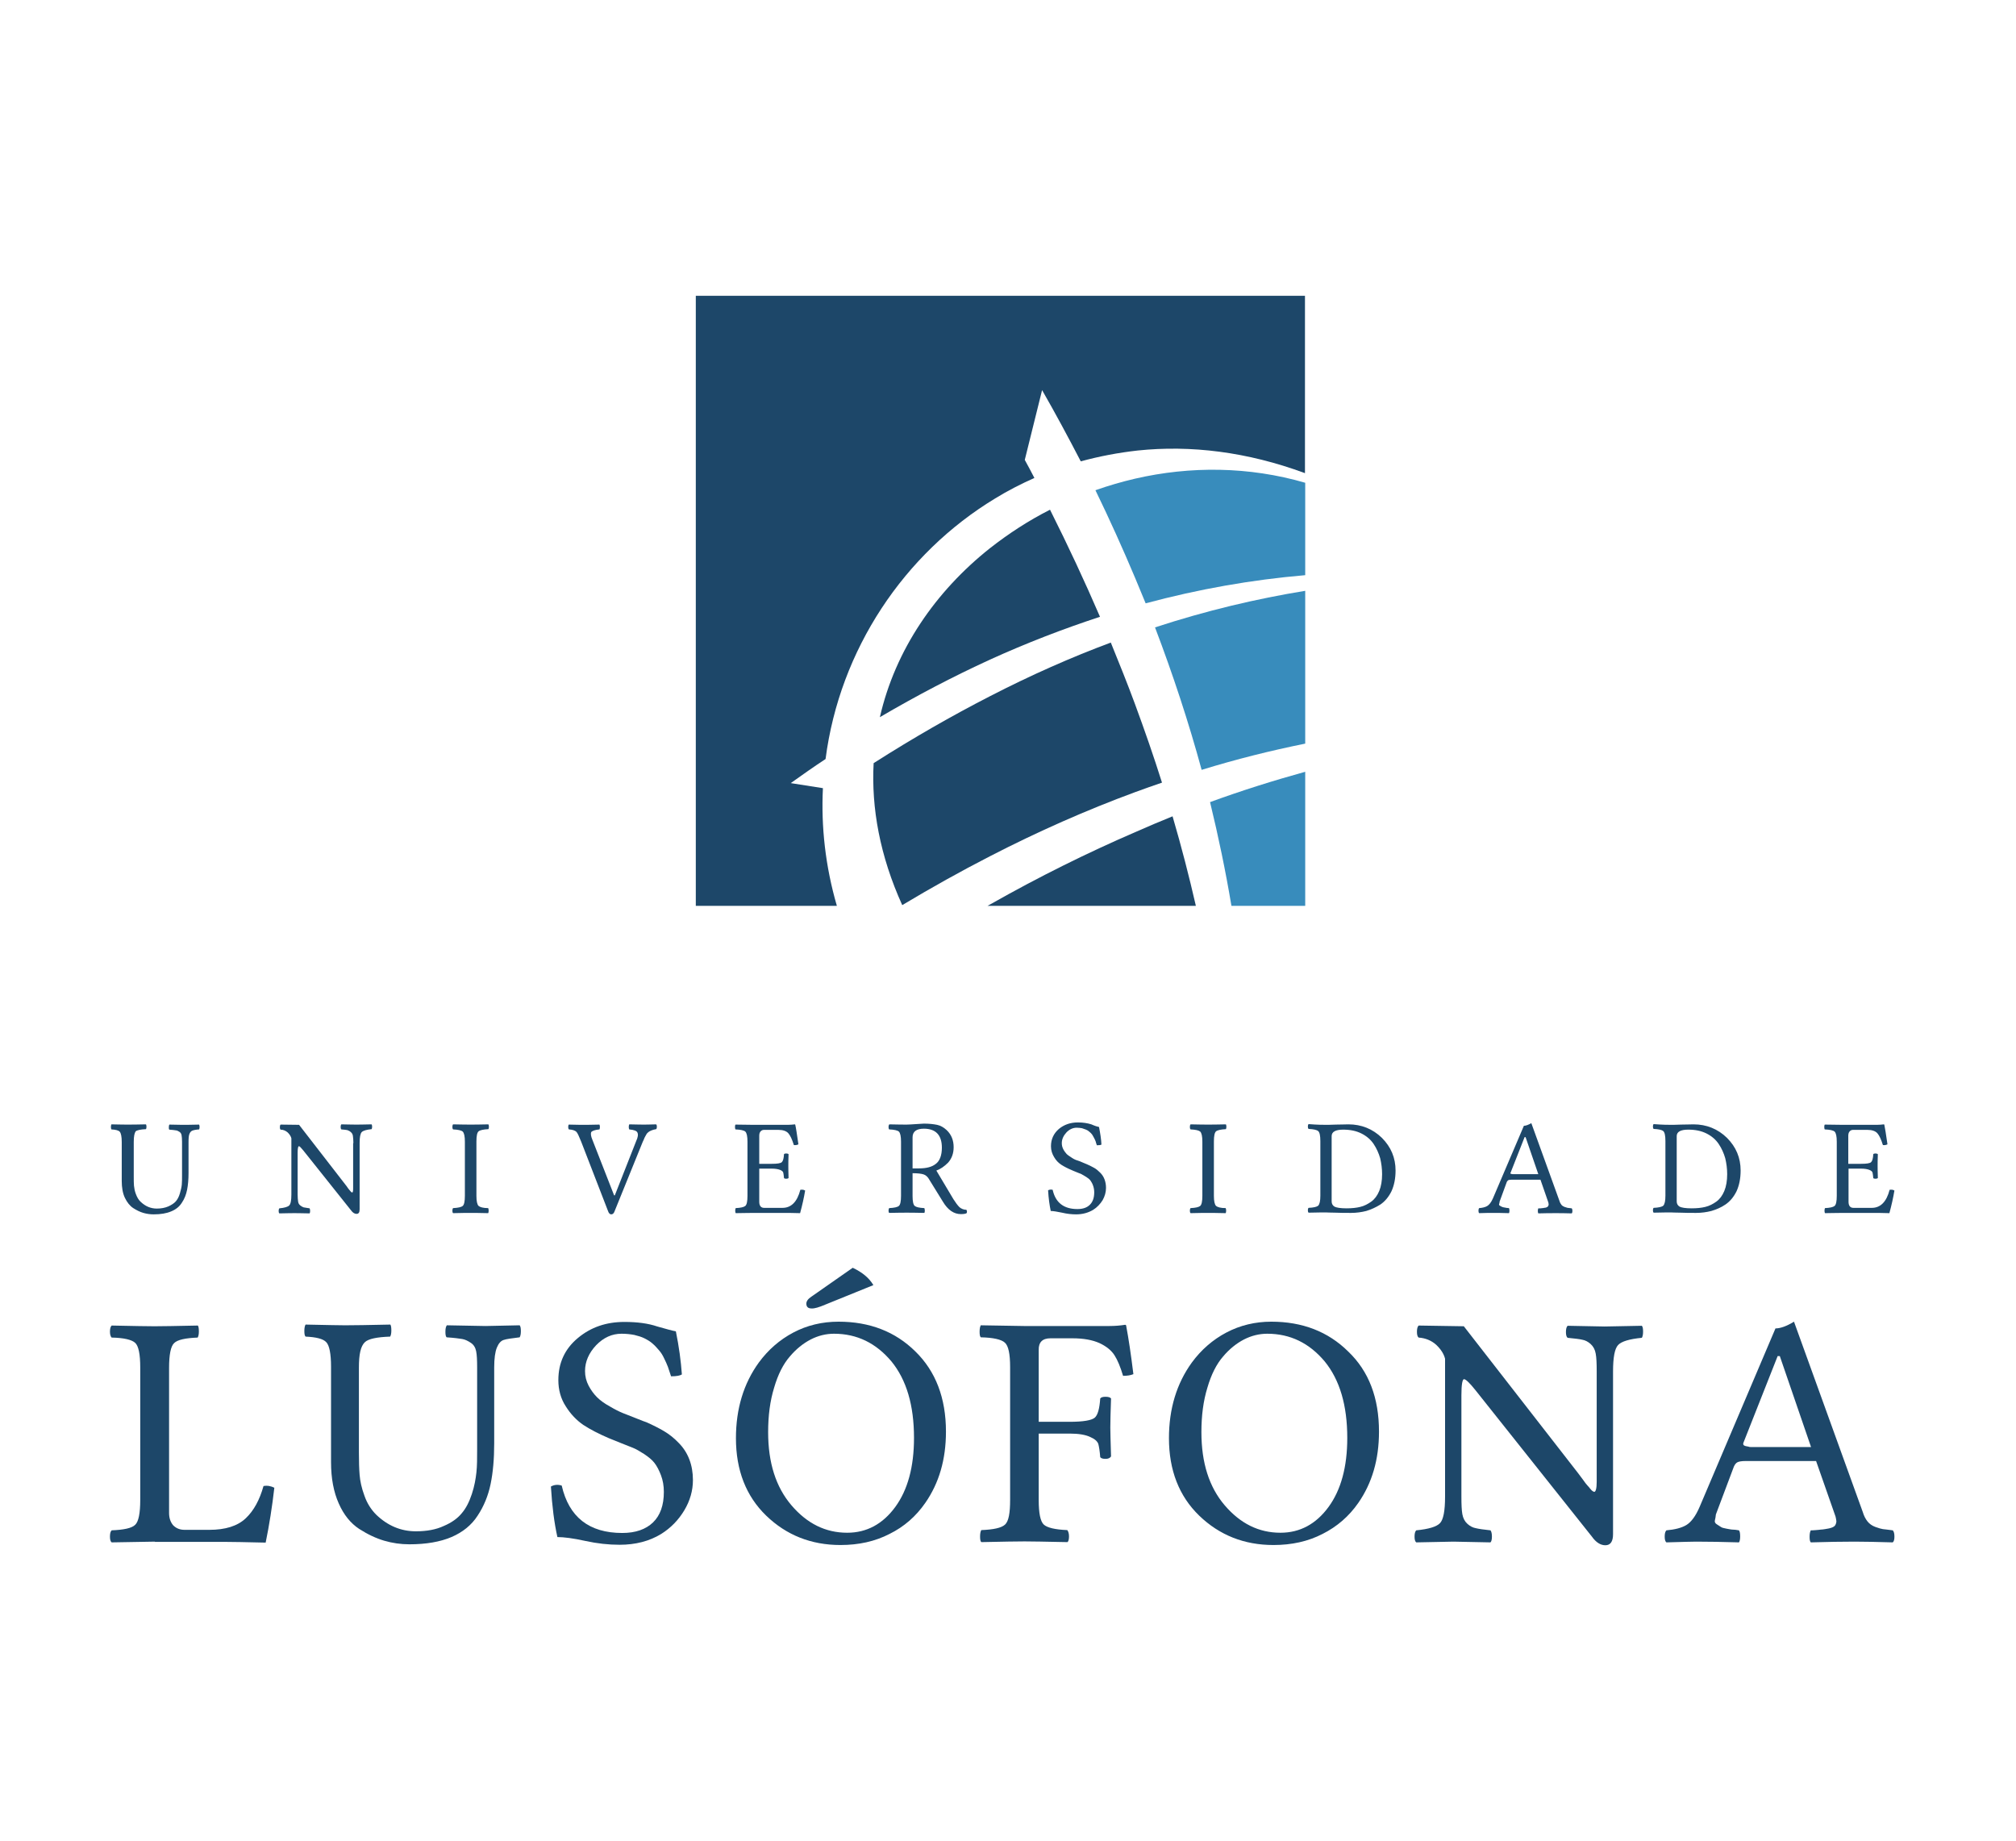 <?xml version="1.0" encoding="UTF-8"?>
<svg xmlns="http://www.w3.org/2000/svg" xmlns:xlink="http://www.w3.org/1999/xlink" width="438px" height="400px" viewBox="0 0 437 400" version="1.1">
<g id="surface1">
<path style=" stroke:none;fill-rule:nonzero;fill:rgb(11.373%,27.843%,41.176%);fill-opacity:1;" d="M 33.152 334.941 C 29.238 334.996 26.105 335.047 23.754 335.102 C 23.492 334.891 23.391 334.473 23.391 333.844 C 23.391 333.219 23.492 332.746 23.754 332.484 C 26.418 332.379 28.141 332.016 28.871 331.281 C 29.602 330.602 29.969 328.773 29.969 325.898 L 29.969 297.09 C 29.969 294.211 29.602 292.434 28.871 291.754 C 28.141 291.074 26.418 290.656 23.754 290.605 C 23.547 290.395 23.391 289.977 23.391 289.352 C 23.391 288.723 23.492 288.25 23.754 287.992 C 28.559 288.094 31.691 288.148 33.047 288.148 C 34.613 288.148 37.746 288.094 42.496 287.992 C 42.652 288.25 42.707 288.672 42.707 289.297 C 42.707 289.926 42.602 290.344 42.445 290.605 C 39.781 290.711 38.059 291.074 37.328 291.809 C 36.598 292.488 36.234 294.316 36.234 297.191 L 36.234 328.723 C 36.234 329.82 36.547 330.707 37.121 331.387 C 37.746 332.016 38.531 332.379 39.625 332.379 L 44.953 332.379 C 48.5 332.379 51.113 331.543 52.887 329.871 C 54.66 328.199 55.914 325.844 56.75 322.863 C 57.586 322.707 58.367 322.863 59.102 323.23 C 58.629 327.363 58.004 331.336 57.219 335.152 C 52.781 335.047 49.859 334.996 48.605 334.996 L 33.152 334.996 Z M 33.152 334.941 "/>
<path style=" stroke:none;fill-rule:nonzero;fill:rgb(11.373%,27.843%,41.176%);fill-opacity:1;" d="M 77.477 297.141 L 77.477 315.492 C 77.477 317.531 77.527 319.203 77.633 320.461 C 77.738 321.766 78.051 323.281 78.676 324.957 C 79.254 326.629 80.141 327.988 81.234 329.086 C 83.742 331.492 86.613 332.695 89.852 332.695 C 92.199 332.695 94.234 332.328 95.906 331.543 C 97.629 330.812 98.934 329.871 99.82 328.773 C 100.762 327.676 101.441 326.316 102.016 324.59 C 102.59 322.863 102.852 321.297 103.008 319.883 C 103.164 318.473 103.164 316.801 103.164 314.863 L 103.164 297.09 C 103.164 295.52 103.109 294.371 102.953 293.586 C 102.797 292.801 102.434 292.172 101.805 291.754 C 101.18 291.336 100.555 291.023 99.926 290.918 C 99.301 290.812 98.152 290.656 96.531 290.551 C 96.324 290.344 96.273 289.926 96.273 289.297 C 96.273 288.672 96.375 288.199 96.586 287.938 C 101.441 288.043 104.207 288.094 104.992 288.094 C 105.199 288.094 107.652 288.043 112.402 287.938 C 112.613 288.199 112.664 288.617 112.664 289.246 C 112.664 289.871 112.562 290.289 112.402 290.551 C 110.68 290.762 109.48 290.918 108.906 291.129 C 108.281 291.336 107.809 291.91 107.445 292.801 C 107.078 293.691 106.871 295.152 106.871 297.09 L 106.871 313.559 C 106.871 316.957 106.609 319.938 106.086 322.445 C 105.566 324.957 104.625 327.258 103.27 329.297 C 101.961 331.336 100.031 332.902 97.578 333.949 C 95.125 334.996 92.043 335.52 88.441 335.52 C 86.562 335.52 84.734 335.258 82.957 334.734 C 81.184 334.211 79.41 333.375 77.527 332.172 C 75.703 330.969 74.188 329.141 73.09 326.629 C 71.996 324.172 71.422 321.191 71.422 317.688 L 71.422 296.93 C 71.422 294.109 71.055 292.277 70.375 291.598 C 69.699 290.867 68.184 290.5 65.887 290.395 C 65.68 290.188 65.625 289.77 65.625 289.141 C 65.625 288.512 65.73 288.043 65.887 287.781 C 70.691 287.887 73.562 287.938 74.5 287.938 C 76.277 287.938 79.566 287.887 84.316 287.781 C 84.473 288.043 84.523 288.461 84.523 289.09 C 84.523 289.715 84.422 290.133 84.266 290.395 C 81.391 290.5 79.566 290.867 78.781 291.598 C 77.844 292.488 77.477 294.266 77.477 297.141 Z M 77.477 297.141 "/>
<path style=" stroke:none;fill-rule:nonzero;fill:rgb(11.373%,27.843%,41.176%);fill-opacity:1;" d="M 146.34 289.246 C 147.02 292.59 147.438 295.676 147.645 298.605 C 147.277 298.867 146.496 299.023 145.297 299.023 C 145.035 298.289 144.824 297.609 144.617 296.984 C 144.406 296.41 144.094 295.73 143.781 295.102 C 143.469 294.422 143.102 293.848 142.684 293.375 C 142.266 292.906 141.848 292.383 141.273 291.91 C 140.754 291.441 140.125 291.074 139.5 290.762 C 138.875 290.449 138.145 290.238 137.309 290.031 C 136.473 289.871 135.531 289.77 134.539 289.77 C 132.453 289.77 130.625 290.605 129.008 292.277 C 127.441 293.949 126.605 295.832 126.605 297.871 C 126.605 299.023 126.867 300.066 127.387 301.062 C 127.91 302.055 128.535 302.891 129.215 303.57 C 129.895 304.25 130.832 304.93 131.98 305.559 C 133.129 306.238 134.07 306.707 134.855 307.023 C 135.637 307.336 136.578 307.703 137.777 308.172 C 138.926 308.645 139.656 308.906 139.969 309.008 C 141.379 309.637 142.633 310.266 143.781 310.945 C 144.93 311.625 145.973 312.461 146.965 313.504 C 147.957 314.5 148.742 315.703 149.262 317.062 C 149.785 318.422 150.047 319.938 150.047 321.559 C 150.047 323.859 149.418 326.055 148.168 328.145 C 146.914 330.238 145.242 331.961 143.156 333.27 C 140.598 334.84 137.57 335.621 134.121 335.621 C 131.723 335.621 129.266 335.359 126.656 334.785 C 124.047 334.211 122.012 333.949 120.602 333.949 C 119.922 330.918 119.453 327.258 119.191 322.969 C 119.922 322.551 120.758 322.5 121.539 322.762 C 123.105 329.609 127.492 333.059 134.695 333.059 C 137.57 333.059 139.812 332.277 141.379 330.762 C 142.945 329.242 143.73 327.047 143.73 324.121 C 143.73 322.812 143.52 321.609 143.102 320.512 C 142.684 319.414 142.215 318.523 141.691 317.844 C 141.172 317.164 140.387 316.539 139.449 315.91 C 138.457 315.285 137.672 314.812 136.996 314.551 C 136.367 314.289 135.43 313.926 134.227 313.453 C 133.027 312.984 132.242 312.668 131.773 312.461 C 129.582 311.52 127.754 310.578 126.238 309.586 C 124.777 308.59 123.473 307.23 122.43 305.559 C 121.332 303.887 120.809 301.949 120.809 299.859 C 120.809 296.094 122.219 293.062 125.039 290.711 C 127.859 288.355 131.199 287.207 135.168 287.207 C 137.934 287.207 140.336 287.52 142.32 288.199 C 144.355 288.773 145.66 289.141 146.34 289.246 Z M 146.34 289.246 "/>
<path style=" stroke:none;fill-rule:nonzero;fill:rgb(11.373%,27.843%,41.176%);fill-opacity:1;" d="M 205.02 311.047 C 205.02 317.113 203.508 322.238 200.531 326.523 C 198.496 329.453 195.938 331.699 192.754 333.27 C 189.621 334.891 186.07 335.676 182.102 335.676 C 175.734 335.676 170.355 333.531 165.969 329.297 C 161.586 325.062 159.391 319.414 159.391 312.461 C 159.391 306.082 161.062 300.59 164.352 296.043 C 166.387 293.27 168.895 291.074 171.871 289.508 C 174.844 287.938 178.133 287.152 181.684 287.152 C 188.418 287.152 194.004 289.297 198.391 293.637 C 202.777 297.926 205.02 303.727 205.02 311.047 Z M 180.691 289.77 C 178.969 289.77 177.246 290.188 175.629 291.023 C 174.012 291.859 172.445 293.113 171.086 294.734 C 169.676 296.355 168.527 298.605 167.691 301.48 C 166.805 304.355 166.387 307.547 166.387 311.152 C 166.387 317.793 168.059 323.074 171.453 327.047 C 174.844 331.02 178.863 333.008 183.562 333.008 C 187.793 333.008 191.289 331.125 194.004 327.414 C 196.719 323.703 198.078 318.684 198.078 312.406 C 198.078 305.348 196.461 299.809 193.172 295.781 C 189.828 291.809 185.703 289.77 180.691 289.77 Z M 184.766 275.441 C 186.852 276.434 188.316 277.637 189.254 279.207 L 178.812 283.441 C 177.457 284.016 176.465 284.332 175.785 284.277 C 175.055 284.277 174.688 283.914 174.688 283.234 C 174.688 282.711 175.055 282.188 175.785 281.715 Z M 184.766 275.441 "/>
<path style=" stroke:none;fill-rule:nonzero;fill:rgb(11.373%,27.843%,41.176%);fill-opacity:1;" d="M 231.91 311.465 L 225.172 311.465 L 225.172 325.898 C 225.172 328.773 225.539 330.551 226.27 331.23 C 227 331.91 228.723 332.328 231.387 332.434 C 231.594 332.695 231.754 333.164 231.754 333.793 C 231.754 334.418 231.648 334.84 231.438 335.047 C 226.582 334.941 223.449 334.891 222.094 334.891 C 220.527 334.891 217.395 334.941 212.695 335.047 C 212.488 334.84 212.434 334.418 212.434 333.793 C 212.434 333.164 212.539 332.695 212.695 332.434 C 215.359 332.328 217.082 331.961 217.863 331.23 C 218.648 330.5 218.961 328.723 218.961 325.844 L 218.961 297.035 C 218.961 294.16 218.594 292.383 217.812 291.703 C 217.082 291.023 215.305 290.605 212.59 290.551 C 212.383 290.344 212.332 289.926 212.332 289.297 C 212.332 288.672 212.434 288.199 212.59 287.938 L 221.988 288.094 L 240.523 288.094 C 241.777 288.094 242.926 287.992 243.918 287.832 C 244.074 287.832 244.176 287.887 244.176 288.043 C 244.699 290.812 245.223 294.316 245.742 298.551 C 245.117 298.812 244.387 298.918 243.5 298.918 C 242.926 296.984 242.297 295.469 241.621 294.422 C 240.941 293.375 239.844 292.488 238.383 291.809 C 236.867 291.129 234.938 290.762 232.484 290.762 L 227.73 290.762 C 226.008 290.762 225.121 291.598 225.172 293.324 L 225.172 308.906 L 231.91 308.906 C 234.832 308.906 236.66 308.59 237.34 308.016 C 238.016 307.441 238.383 306.027 238.539 303.832 C 238.746 303.57 239.113 303.469 239.688 303.469 C 240.262 303.469 240.68 303.57 240.887 303.832 C 240.785 306.762 240.73 308.852 240.73 310.16 C 240.73 310.996 240.785 313.086 240.887 316.434 C 240.629 316.801 240.262 316.957 239.688 316.957 C 239.113 316.957 238.746 316.852 238.539 316.59 C 238.434 315.285 238.277 314.289 238.121 313.715 C 237.914 313.141 237.34 312.617 236.348 312.199 C 235.355 311.727 233.891 311.465 231.91 311.465 Z M 231.91 311.465 "/>
<path style=" stroke:none;fill-rule:nonzero;fill:rgb(11.373%,27.843%,41.176%);fill-opacity:1;" d="M 299.102 311.047 C 299.102 317.113 297.586 322.238 294.609 326.523 C 292.574 329.453 289.965 331.699 286.832 333.27 C 283.699 334.891 280.148 335.676 276.18 335.676 C 269.812 335.676 264.434 333.531 260.047 329.297 C 255.664 325.062 253.469 319.414 253.469 312.461 C 253.469 306.082 255.141 300.59 258.43 296.043 C 260.465 293.27 262.973 291.074 265.949 289.508 C 268.926 287.938 272.215 287.152 275.711 287.152 C 282.445 287.152 288.031 289.297 292.418 293.637 C 296.906 297.926 299.102 303.727 299.102 311.047 Z M 274.824 289.77 C 273.102 289.77 271.379 290.188 269.758 291.023 C 268.141 291.859 266.574 293.113 265.219 294.734 C 263.809 296.355 262.66 298.605 261.824 301.48 C 260.938 304.355 260.52 307.547 260.52 311.152 C 260.52 317.793 262.188 323.074 265.582 327.047 C 268.977 331.02 272.996 333.008 277.695 333.008 C 281.926 333.008 285.422 331.125 288.137 327.414 C 290.852 323.703 292.211 318.684 292.211 312.406 C 292.211 305.348 290.59 299.809 287.301 295.781 C 283.961 291.809 279.836 289.77 274.824 289.77 Z M 274.824 289.77 "/>
<path style=" stroke:none;fill-rule:nonzero;fill:rgb(11.373%,27.843%,41.176%);fill-opacity:1;" d="M 346.402 297.926 C 346.402 296.25 346.348 294.945 346.191 294.109 C 346.035 293.219 345.672 292.539 345.098 292.016 C 344.523 291.492 343.895 291.18 343.27 291.074 C 342.641 290.918 341.598 290.812 340.082 290.656 C 339.824 290.449 339.719 290.031 339.719 289.402 C 339.719 288.773 339.824 288.305 340.082 288.043 C 344.938 288.148 347.602 288.199 348.125 288.199 C 348.801 288.199 351.516 288.148 356.215 288.043 C 356.426 288.305 356.477 288.723 356.477 289.352 C 356.477 289.977 356.371 290.395 356.215 290.656 C 353.5 290.918 351.777 291.441 351.047 292.227 C 350.316 293.012 349.953 294.891 349.953 297.977 L 349.953 333.32 C 349.953 334.941 349.379 335.727 348.281 335.727 C 347.238 335.727 346.246 335.102 345.355 333.844 L 320.035 302.004 C 318.781 300.434 317.949 299.648 317.582 299.648 C 317.215 299.648 317.008 300.852 317.008 303.152 L 317.008 325.164 C 317.008 326.84 317.059 328.145 317.215 328.98 C 317.375 329.871 317.738 330.551 318.312 331.074 C 318.887 331.598 319.516 331.91 320.141 332.016 C 320.766 332.172 321.812 332.328 323.324 332.484 C 323.535 332.746 323.637 333.219 323.637 333.844 C 323.637 334.473 323.535 334.891 323.324 335.102 C 318.469 334.996 315.809 334.941 315.285 334.941 C 314.605 334.941 311.891 334.996 307.191 335.102 C 306.934 334.891 306.828 334.473 306.828 333.844 C 306.828 333.219 306.934 332.746 307.191 332.484 C 309.906 332.223 311.629 331.699 312.363 330.918 C 313.094 330.133 313.457 328.25 313.457 325.164 L 313.457 295.207 C 313.195 294.16 312.57 293.168 311.527 292.172 C 310.48 291.23 309.176 290.711 307.715 290.605 C 307.453 290.395 307.348 289.977 307.348 289.352 C 307.348 288.723 307.453 288.25 307.715 287.992 L 317.531 288.148 L 342.383 320.094 C 342.695 320.512 343.059 320.984 343.477 321.559 C 343.844 322.082 344.156 322.5 344.363 322.707 C 344.574 322.918 344.781 323.18 344.992 323.441 C 345.199 323.703 345.355 323.859 345.512 323.961 C 345.672 324.066 345.773 324.121 345.879 324.121 C 346.191 324.121 346.402 323.387 346.402 321.922 Z M 346.402 297.926 "/>
<path style=" stroke:none;fill-rule:nonzero;fill:rgb(11.373%,27.843%,41.176%);fill-opacity:1;" d="M 372.297 329.035 C 372.242 329.504 372.191 329.922 372.086 330.289 C 371.984 330.656 372.141 330.969 372.504 331.18 C 372.871 331.441 373.184 331.598 373.395 331.754 C 373.602 331.91 374.02 332.016 374.594 332.121 C 375.168 332.223 375.637 332.328 375.949 332.328 C 376.266 332.328 376.734 332.379 377.309 332.484 C 377.516 332.746 377.57 333.219 377.57 333.844 C 377.57 334.473 377.465 334.891 377.309 335.102 C 373.707 334.996 370.625 334.941 368.016 334.941 C 367.285 334.941 365.145 334.996 361.543 335.102 C 361.281 334.891 361.176 334.473 361.176 333.844 C 361.176 333.219 361.281 332.746 361.543 332.484 C 363.367 332.328 364.832 331.961 365.875 331.336 C 366.918 330.707 367.91 329.402 368.797 327.309 L 385.242 288.617 C 386.289 288.617 387.645 288.148 389.266 287.152 L 404.195 328.461 C 404.457 329.348 404.82 330.027 405.238 330.551 C 405.656 331.074 406.23 331.492 406.961 331.754 C 407.695 332.016 408.215 332.172 408.582 332.223 C 408.945 332.277 409.676 332.328 410.723 332.484 C 410.984 332.746 411.086 333.219 411.086 333.844 C 411.086 334.473 410.984 334.891 410.723 335.102 C 407.121 334.996 404.352 334.941 402.422 334.941 C 399.652 334.941 396.52 334.996 392.918 335.102 C 392.711 334.891 392.656 334.473 392.656 333.844 C 392.656 333.219 392.762 332.746 392.918 332.484 C 393.18 332.484 393.598 332.484 394.016 332.434 C 394.484 332.379 394.852 332.379 395.059 332.328 C 395.32 332.328 395.633 332.277 396 332.223 C 396.363 332.172 396.676 332.121 396.887 332.066 C 397.094 332.016 397.305 331.961 397.566 331.859 C 397.824 331.754 397.984 331.648 398.141 331.492 C 398.242 331.336 398.348 331.18 398.402 330.969 C 398.453 330.762 398.504 330.551 398.453 330.34 C 398.453 330.133 398.348 329.82 398.297 329.504 L 394.066 317.426 L 378.77 317.426 C 377.883 317.426 377.309 317.531 376.996 317.688 C 376.684 317.844 376.422 318.16 376.211 318.629 Z M 380.18 314.395 L 392.973 314.395 L 386.184 294.629 L 385.715 294.629 L 378.301 313.402 C 378.25 313.559 378.195 313.664 378.25 313.766 C 378.25 313.871 378.301 313.977 378.406 314.027 C 378.457 314.082 378.613 314.133 378.77 314.184 C 378.926 314.238 379.137 314.238 379.344 314.289 C 379.555 314.395 379.812 314.395 380.18 314.395 Z M 380.18 314.395 "/>
<path style=" stroke:none;fill-rule:nonzero;fill:rgb(11.373%,27.843%,41.176%);fill-opacity:1;" d="M 28.559 248.098 L 28.559 255.574 C 28.559 256.41 28.559 257.09 28.609 257.613 C 28.664 258.137 28.766 258.762 29.027 259.441 C 29.289 260.121 29.602 260.699 30.07 261.117 C 31.117 262.109 32.266 262.578 33.57 262.578 C 34.508 262.578 35.344 262.422 36.074 262.109 C 36.754 261.797 37.328 261.43 37.695 261.012 C 38.059 260.594 38.371 260.02 38.582 259.285 C 38.789 258.605 38.949 257.926 39 257.352 C 39.051 256.777 39.051 256.098 39.051 255.312 L 39.051 248.043 C 39.051 247.418 39 246.945 38.949 246.633 C 38.895 246.32 38.738 246.059 38.477 245.902 C 38.215 245.742 37.957 245.586 37.695 245.586 C 37.434 245.535 36.965 245.48 36.285 245.43 C 36.18 245.324 36.18 245.168 36.18 244.906 C 36.18 244.645 36.234 244.438 36.285 244.332 C 38.27 244.383 39.418 244.383 39.73 244.383 C 39.781 244.383 40.828 244.383 42.758 244.332 C 42.812 244.438 42.863 244.594 42.863 244.855 C 42.863 245.117 42.812 245.273 42.758 245.379 C 42.027 245.43 41.559 245.535 41.297 245.641 C 41.035 245.742 40.828 245.953 40.672 246.32 C 40.512 246.684 40.461 247.262 40.461 248.098 L 40.461 254.84 C 40.461 256.254 40.355 257.457 40.148 258.5 C 39.938 259.547 39.574 260.488 39 261.324 C 38.477 262.16 37.695 262.789 36.648 263.207 C 35.656 263.625 34.406 263.836 32.891 263.836 C 32.109 263.836 31.379 263.73 30.645 263.52 C 29.914 263.312 29.184 262.945 28.453 262.477 C 27.723 262.004 27.098 261.219 26.625 260.227 C 26.156 259.234 25.949 257.98 25.949 256.566 L 25.949 248.098 C 25.949 246.945 25.789 246.215 25.531 245.902 C 25.27 245.586 24.641 245.43 23.703 245.379 C 23.648 245.273 23.598 245.117 23.598 244.855 C 23.598 244.594 23.648 244.383 23.703 244.281 C 25.688 244.332 26.836 244.332 27.199 244.332 C 27.93 244.332 29.289 244.332 31.219 244.281 C 31.273 244.383 31.324 244.543 31.324 244.801 C 31.324 245.062 31.273 245.223 31.219 245.324 C 30.02 245.379 29.289 245.535 28.977 245.797 C 28.715 246.16 28.559 246.895 28.559 248.098 Z M 28.559 248.098 "/>
<path style=" stroke:none;fill-rule:nonzero;fill:rgb(11.373%,27.843%,41.176%);fill-opacity:1;" d="M 76.277 248.359 C 76.277 247.68 76.223 247.156 76.172 246.789 C 76.121 246.422 75.961 246.16 75.703 245.953 C 75.492 245.742 75.23 245.641 74.973 245.535 C 74.711 245.48 74.293 245.43 73.664 245.379 C 73.562 245.273 73.508 245.117 73.508 244.855 C 73.508 244.594 73.562 244.383 73.664 244.281 C 75.648 244.332 76.746 244.332 76.953 244.332 C 77.215 244.332 78.312 244.332 80.242 244.281 C 80.297 244.383 80.348 244.543 80.348 244.801 C 80.348 245.062 80.297 245.223 80.242 245.324 C 79.148 245.43 78.418 245.641 78.102 245.953 C 77.789 246.266 77.633 247.051 77.633 248.305 L 77.633 262.738 C 77.633 263.418 77.426 263.73 76.953 263.73 C 76.539 263.73 76.121 263.469 75.754 262.945 L 65.418 249.98 C 64.895 249.352 64.582 248.984 64.426 249.039 C 64.27 249.039 64.164 249.508 64.164 250.5 L 64.164 259.496 C 64.164 260.176 64.215 260.699 64.27 261.062 C 64.32 261.43 64.477 261.691 64.738 261.898 C 65 262.109 65.207 262.215 65.469 262.316 C 65.73 262.371 66.148 262.422 66.773 262.527 C 66.828 262.633 66.879 262.84 66.879 263.102 C 66.879 263.363 66.828 263.52 66.773 263.625 C 64.789 263.574 63.695 263.574 63.484 263.574 C 63.223 263.574 62.074 263.574 60.195 263.625 C 60.09 263.52 60.039 263.363 60.039 263.102 C 60.039 262.84 60.09 262.633 60.195 262.527 C 61.293 262.422 62.023 262.215 62.336 261.898 C 62.648 261.586 62.805 260.801 62.805 259.547 L 62.805 247.312 C 62.703 246.895 62.441 246.477 62.023 246.059 C 61.605 245.691 61.082 245.43 60.457 245.43 C 60.352 245.324 60.301 245.168 60.301 244.906 C 60.301 244.645 60.352 244.438 60.457 244.332 L 64.477 244.383 L 74.605 257.457 C 74.762 257.613 74.867 257.82 75.023 258.031 C 75.18 258.238 75.285 258.398 75.387 258.5 C 75.492 258.605 75.547 258.711 75.648 258.816 C 75.754 258.918 75.805 258.973 75.859 259.023 C 75.91 259.078 75.961 259.078 76.016 259.078 C 76.172 259.078 76.223 258.762 76.223 258.188 L 76.223 248.359 Z M 76.277 248.359 "/>
<path style=" stroke:none;fill-rule:nonzero;fill:rgb(11.373%,27.843%,41.176%);fill-opacity:1;" d="M 103.008 259.809 C 103.008 260.957 103.164 261.691 103.477 262.004 C 103.789 262.266 104.469 262.477 105.566 262.477 C 105.617 262.578 105.668 262.789 105.668 263.051 C 105.668 263.312 105.617 263.469 105.566 263.574 C 103.582 263.52 102.328 263.52 101.754 263.52 C 101.129 263.52 99.82 263.52 97.941 263.574 C 97.84 263.469 97.785 263.312 97.785 263.051 C 97.785 262.789 97.84 262.578 97.941 262.477 C 99.039 262.422 99.719 262.266 100.031 262.004 C 100.344 261.742 100.5 261.012 100.5 259.809 L 100.5 248.043 C 100.5 246.895 100.344 246.16 100.031 245.848 C 99.719 245.586 99.039 245.43 97.941 245.379 C 97.84 245.273 97.785 245.117 97.785 244.855 C 97.785 244.594 97.84 244.383 97.941 244.281 C 99.926 244.332 101.18 244.332 101.754 244.332 C 102.379 244.332 103.684 244.332 105.617 244.281 C 105.668 244.383 105.723 244.543 105.723 244.801 C 105.723 245.062 105.668 245.223 105.617 245.324 C 104.52 245.379 103.789 245.535 103.477 245.797 C 103.164 246.059 103.008 246.789 103.008 247.992 Z M 103.008 259.809 "/>
<path style=" stroke:none;fill-rule:nonzero;fill:rgb(11.373%,27.843%,41.176%);fill-opacity:1;" d="M 136.211 245.379 C 136.16 245.273 136.105 245.117 136.105 244.855 C 136.105 244.594 136.16 244.383 136.211 244.281 C 138.09 244.332 139.133 244.332 139.449 244.332 C 139.605 244.332 140.492 244.332 142.059 244.281 C 142.164 244.383 142.215 244.543 142.215 244.801 C 142.215 245.062 142.164 245.223 142.059 245.324 C 141.691 245.379 141.328 245.48 141.066 245.586 C 140.754 245.691 140.543 245.848 140.387 245.953 C 140.23 246.059 140.023 246.266 139.867 246.582 C 139.711 246.895 139.551 247.102 139.5 247.262 C 139.449 247.418 139.344 247.68 139.133 248.098 L 133.027 263.156 C 132.871 263.625 132.609 263.836 132.297 263.836 C 132.035 263.836 131.773 263.625 131.617 263.156 L 125.77 248.043 C 125.301 246.895 124.984 246.16 124.727 245.902 C 124.465 245.641 123.941 245.43 123.105 245.379 C 123.004 245.273 122.949 245.117 122.949 244.855 C 122.949 244.594 123.004 244.438 123.055 244.332 C 124.934 244.383 125.926 244.383 126.137 244.383 C 126.656 244.383 127.859 244.383 129.738 244.332 C 129.789 244.438 129.84 244.594 129.84 244.855 C 129.84 245.117 129.789 245.273 129.738 245.379 C 128.746 245.48 128.172 245.691 127.961 245.953 C 127.805 246.266 127.859 246.84 128.223 247.68 L 132.922 259.703 L 133.078 259.703 L 137.727 247.887 C 138.09 247.102 138.195 246.477 137.984 246.059 C 137.828 245.691 137.254 245.48 136.211 245.379 Z M 136.211 245.379 "/>
<path style=" stroke:none;fill-rule:nonzero;fill:rgb(11.373%,27.843%,41.176%);fill-opacity:1;" d="M 167.172 252.855 C 168.371 252.855 169.102 252.75 169.363 252.488 C 169.625 252.227 169.781 251.703 169.832 250.762 C 169.887 250.66 170.094 250.605 170.305 250.605 C 170.562 250.605 170.719 250.66 170.824 250.762 C 170.773 251.965 170.773 252.801 170.773 253.324 C 170.773 253.691 170.773 254.527 170.824 255.938 C 170.719 256.043 170.562 256.098 170.305 256.098 C 170.043 256.098 169.887 256.043 169.832 255.938 C 169.781 255.418 169.73 255 169.676 254.789 C 169.625 254.527 169.363 254.32 168.945 254.16 C 168.527 254.004 167.953 253.898 167.117 253.898 L 164.457 253.898 L 164.457 261.117 C 164.457 261.953 164.82 262.422 165.5 262.422 L 169.52 262.422 C 171.398 262.422 172.703 261.117 173.383 258.5 C 173.75 258.449 174.062 258.449 174.426 258.66 C 174.168 260.227 173.801 261.848 173.332 263.574 C 171.766 263.52 170.512 263.52 169.57 263.52 L 163.203 263.52 C 161.586 263.52 160.332 263.574 159.34 263.574 C 159.285 263.469 159.234 263.312 159.234 263.051 C 159.234 262.789 159.285 262.578 159.34 262.477 C 160.438 262.422 161.113 262.266 161.426 262.004 C 161.742 261.742 161.898 261.012 161.898 259.809 L 161.898 248.043 C 161.898 246.895 161.742 246.16 161.426 245.848 C 161.113 245.586 160.438 245.43 159.285 245.379 C 159.234 245.273 159.184 245.117 159.184 244.855 C 159.184 244.594 159.234 244.383 159.285 244.332 L 163.098 244.383 L 170.719 244.383 C 171.242 244.383 171.711 244.332 172.184 244.281 C 172.234 244.281 172.285 244.332 172.285 244.383 C 172.445 245.062 172.652 246.477 172.965 248.621 C 172.652 248.777 172.34 248.828 171.973 248.777 C 171.609 247.574 171.191 246.684 170.773 246.215 C 170.355 245.742 169.625 245.48 168.633 245.48 L 165.5 245.48 C 165.188 245.48 164.926 245.586 164.715 245.848 C 164.508 246.109 164.457 246.422 164.457 246.789 L 164.457 252.855 Z M 167.172 252.855 "/>
<path style=" stroke:none;fill-rule:nonzero;fill:rgb(11.373%,27.843%,41.176%);fill-opacity:1;" d="M 197.766 259.859 C 197.766 261.012 197.922 261.742 198.234 262.004 C 198.547 262.266 199.227 262.422 200.324 262.477 C 200.375 262.578 200.426 262.789 200.426 263.051 C 200.426 263.312 200.375 263.469 200.324 263.52 C 198.34 263.469 197.086 263.469 196.512 263.469 C 195.887 263.469 194.578 263.469 192.699 263.52 C 192.598 263.469 192.543 263.258 192.543 263.051 C 192.543 262.789 192.598 262.578 192.699 262.477 C 193.797 262.422 194.477 262.266 194.789 262.004 C 195.102 261.742 195.258 261.012 195.258 259.809 L 195.258 248.043 C 195.258 246.895 195.102 246.16 194.789 245.848 C 194.477 245.586 193.797 245.43 192.699 245.379 C 192.598 245.324 192.543 245.117 192.543 244.855 C 192.543 244.594 192.598 244.438 192.699 244.281 C 194.684 244.332 195.938 244.332 196.512 244.332 C 196.93 244.332 197.609 244.281 198.496 244.227 C 199.434 244.176 200.008 244.121 200.219 244.121 C 201.367 244.121 202.305 244.227 203.09 244.383 C 203.871 244.543 204.551 244.961 205.18 245.535 C 206.223 246.527 206.691 247.781 206.691 249.246 C 206.691 250.605 206.273 251.703 205.492 252.594 C 204.656 253.43 203.82 254.004 202.934 254.32 L 206.641 260.539 C 207.109 261.273 207.527 261.848 207.945 262.266 C 208.363 262.633 208.887 262.84 209.461 262.84 C 209.617 263.102 209.617 263.363 209.512 263.574 C 209.25 263.73 208.832 263.781 208.258 263.781 C 206.746 263.781 205.438 262.895 204.344 261.062 L 201.211 255.992 C 200.949 255.625 200.637 255.312 200.168 255.156 C 199.695 255 198.914 254.895 197.766 254.895 Z M 200.219 245.223 C 198.602 245.223 197.766 245.848 197.766 247.102 L 197.766 253.848 L 199.176 253.848 C 200.793 253.848 201.992 253.535 202.828 252.855 C 203.664 252.227 204.133 251.023 204.133 249.352 C 204.133 246.633 202.828 245.223 200.219 245.223 Z M 200.219 245.223 "/>
<path style=" stroke:none;fill-rule:nonzero;fill:rgb(11.373%,27.843%,41.176%);fill-opacity:1;" d="M 238.277 244.855 C 238.539 246.215 238.746 247.469 238.801 248.672 C 238.645 248.777 238.332 248.828 237.809 248.828 C 237.703 248.516 237.598 248.254 237.547 247.992 C 237.441 247.73 237.34 247.469 237.184 247.207 C 237.023 246.945 236.922 246.684 236.766 246.477 C 236.605 246.266 236.398 246.059 236.191 245.902 C 235.98 245.691 235.719 245.535 235.457 245.43 C 235.199 245.324 234.883 245.223 234.57 245.117 C 234.207 245.062 233.84 245.012 233.422 245.012 C 232.586 245.012 231.805 245.379 231.176 246.059 C 230.551 246.738 230.188 247.52 230.188 248.359 C 230.188 248.828 230.289 249.246 230.5 249.664 C 230.707 250.082 230.969 250.398 231.23 250.711 C 231.492 250.973 231.91 251.234 232.379 251.547 C 232.848 251.859 233.215 252.02 233.578 252.121 C 233.945 252.227 234.309 252.383 234.781 252.594 C 235.25 252.801 235.562 252.906 235.668 252.961 C 236.242 253.219 236.766 253.48 237.234 253.742 C 237.703 254.004 238.121 254.371 238.539 254.789 C 238.957 255.207 239.27 255.68 239.48 256.254 C 239.688 256.828 239.793 257.402 239.793 258.082 C 239.793 259.023 239.531 259.914 239.062 260.75 C 238.539 261.586 237.859 262.316 237.023 262.84 C 235.98 263.469 234.727 263.836 233.316 263.836 C 232.328 263.836 231.336 263.73 230.238 263.469 C 229.195 263.258 228.359 263.102 227.785 263.102 C 227.523 261.848 227.312 260.383 227.211 258.605 C 227.523 258.449 227.836 258.398 228.203 258.5 C 228.828 261.324 230.656 262.684 233.578 262.684 C 234.781 262.684 235.668 262.371 236.293 261.742 C 236.922 261.117 237.234 260.227 237.234 259.023 C 237.234 258.5 237.129 257.98 236.973 257.559 C 236.816 257.09 236.605 256.777 236.398 256.461 C 236.191 256.199 235.875 255.938 235.457 255.68 C 235.043 255.418 234.727 255.258 234.469 255.102 C 234.207 255 233.84 254.84 233.316 254.633 C 232.848 254.422 232.484 254.32 232.328 254.215 C 231.438 253.848 230.656 253.43 230.082 253.062 C 229.453 252.645 228.934 252.121 228.516 251.391 C 228.098 250.711 227.836 249.926 227.836 249.039 C 227.836 247.52 228.41 246.266 229.559 245.273 C 230.707 244.332 232.066 243.863 233.684 243.863 C 234.832 243.863 235.773 244.02 236.605 244.281 C 237.441 244.645 237.965 244.801 238.277 244.855 Z M 238.277 244.855 "/>
<path style=" stroke:none;fill-rule:nonzero;fill:rgb(11.373%,27.843%,41.176%);fill-opacity:1;" d="M 263.234 259.809 C 263.234 260.957 263.391 261.691 263.703 262.004 C 264.016 262.266 264.695 262.477 265.793 262.477 C 265.844 262.578 265.895 262.789 265.895 263.051 C 265.895 263.312 265.844 263.469 265.793 263.574 C 263.809 263.52 262.555 263.52 261.98 263.52 C 261.355 263.52 260.047 263.52 258.168 263.574 C 258.066 263.469 258.012 263.312 258.012 263.051 C 258.012 262.789 258.066 262.578 258.168 262.477 C 259.266 262.422 259.945 262.266 260.258 262.004 C 260.57 261.742 260.727 261.012 260.727 259.809 L 260.727 248.043 C 260.727 246.895 260.57 246.16 260.258 245.848 C 259.945 245.586 259.266 245.43 258.168 245.379 C 258.066 245.273 258.012 245.117 258.012 244.855 C 258.012 244.594 258.066 244.383 258.168 244.281 C 260.152 244.332 261.406 244.332 261.98 244.332 C 262.605 244.332 263.914 244.332 265.844 244.281 C 265.895 244.383 265.949 244.543 265.949 244.801 C 265.949 245.062 265.895 245.223 265.844 245.324 C 264.746 245.379 264.016 245.535 263.703 245.797 C 263.391 246.059 263.234 246.789 263.234 247.992 Z M 263.234 259.809 "/>
<path style=" stroke:none;fill-rule:nonzero;fill:rgb(11.373%,27.843%,41.176%);fill-opacity:1;" d="M 287.562 244.383 C 287.875 244.383 288.605 244.383 289.754 244.332 C 290.902 244.332 291.793 244.281 292.469 244.281 C 295.289 244.281 297.742 245.273 299.727 247.207 C 301.711 249.195 302.703 251.547 302.703 254.32 C 302.703 256.043 302.391 257.559 301.816 258.816 C 301.188 260.07 300.406 261.012 299.414 261.691 C 298.422 262.316 297.379 262.789 296.332 263.102 C 295.289 263.363 294.191 263.52 293.043 263.52 C 291.844 263.52 290.695 263.52 289.598 263.469 C 288.504 263.469 287.824 263.418 287.613 263.418 C 286.988 263.418 285.684 263.418 283.805 263.469 C 283.699 263.363 283.648 263.207 283.648 262.945 C 283.648 262.684 283.699 262.527 283.805 262.422 C 284.898 262.371 285.578 262.215 285.891 261.953 C 286.207 261.637 286.363 260.906 286.363 259.758 L 286.363 247.941 C 286.363 246.738 286.207 246.004 285.891 245.742 C 285.578 245.48 284.898 245.324 283.805 245.273 C 283.699 245.168 283.648 245.012 283.648 244.75 C 283.648 244.488 283.699 244.332 283.805 244.227 C 285.734 244.383 286.988 244.383 287.562 244.383 Z M 288.816 261.012 C 288.816 261.535 289.023 261.898 289.441 262.16 C 289.859 262.371 290.695 262.527 292.051 262.527 C 293.199 262.527 294.191 262.422 295.027 262.215 C 295.914 262.004 296.699 261.586 297.43 261.062 C 298.16 260.539 298.734 259.758 299.152 258.762 C 299.57 257.77 299.777 256.516 299.777 255.102 C 299.777 253.898 299.621 252.75 299.363 251.652 C 299.047 250.555 298.578 249.508 297.953 248.566 C 297.324 247.625 296.438 246.84 295.289 246.266 C 294.141 245.691 292.836 245.43 291.32 245.43 C 289.652 245.43 288.816 245.902 288.816 246.84 Z M 288.816 261.012 "/>
<path style=" stroke:none;fill-rule:nonzero;fill:rgb(11.373%,27.843%,41.176%);fill-opacity:1;" d="M 325.309 261.062 C 325.309 261.273 325.258 261.43 325.203 261.586 C 325.152 261.742 325.203 261.848 325.359 261.953 C 325.52 262.059 325.621 262.109 325.727 262.16 C 325.832 262.215 325.988 262.266 326.195 262.316 C 326.457 262.371 326.613 262.371 326.77 262.422 C 326.926 262.422 327.086 262.477 327.344 262.477 C 327.398 262.578 327.449 262.789 327.449 263.051 C 327.449 263.312 327.398 263.469 327.344 263.574 C 325.883 263.52 324.629 263.52 323.535 263.52 C 323.219 263.52 322.332 263.52 320.871 263.574 C 320.766 263.469 320.715 263.312 320.715 263.051 C 320.715 262.789 320.766 262.578 320.871 262.477 C 321.602 262.422 322.23 262.266 322.645 262.004 C 323.062 261.742 323.48 261.219 323.848 260.383 L 330.582 244.594 C 331 244.594 331.574 244.383 332.199 244.02 L 338.309 260.906 C 338.414 261.273 338.57 261.535 338.727 261.742 C 338.883 261.953 339.145 262.109 339.406 262.215 C 339.719 262.316 339.926 262.371 340.082 262.422 C 340.242 262.422 340.5 262.477 340.973 262.527 C 341.074 262.633 341.129 262.84 341.129 263.102 C 341.129 263.363 341.074 263.52 340.973 263.625 C 339.508 263.574 338.359 263.574 337.578 263.574 C 336.43 263.574 335.176 263.574 333.715 263.625 C 333.664 263.52 333.609 263.363 333.609 263.102 C 333.609 262.84 333.664 262.633 333.715 262.527 C 333.82 262.527 333.977 262.527 334.184 262.527 C 334.395 262.527 334.496 262.477 334.602 262.477 C 334.707 262.477 334.812 262.477 334.969 262.422 C 335.125 262.422 335.23 262.371 335.332 262.371 C 335.387 262.371 335.488 262.316 335.594 262.266 C 335.699 262.215 335.75 262.16 335.805 262.109 C 335.855 262.059 335.906 262.004 335.906 261.898 C 335.961 261.797 335.961 261.742 335.961 261.637 C 335.961 261.535 335.906 261.43 335.906 261.273 L 334.184 256.305 L 327.918 256.305 C 327.555 256.305 327.293 256.359 327.188 256.41 C 327.086 256.461 326.98 256.617 326.875 256.777 Z M 328.492 255.102 L 333.715 255.102 L 330.949 247.051 L 330.738 247.051 L 327.711 254.738 C 327.66 254.789 327.66 254.84 327.66 254.895 C 327.66 254.945 327.711 255 327.711 255 C 327.762 255.051 327.762 255.051 327.867 255.051 C 327.918 255.051 328.023 255.102 328.129 255.102 C 328.234 255.102 328.391 255.102 328.492 255.102 Z M 328.492 255.102 "/>
<path style=" stroke:none;fill-rule:nonzero;fill:rgb(11.373%,27.843%,41.176%);fill-opacity:1;" d="M 362.535 244.383 C 362.848 244.383 363.578 244.383 364.727 244.332 C 365.875 244.332 366.762 244.281 367.441 244.281 C 370.262 244.281 372.715 245.273 374.699 247.207 C 376.684 249.195 377.672 251.547 377.672 254.32 C 377.672 256.043 377.359 257.559 376.785 258.816 C 376.16 260.07 375.375 261.012 374.383 261.691 C 373.395 262.371 372.348 262.789 371.305 263.102 C 370.262 263.363 369.164 263.52 368.016 263.52 C 366.816 263.52 365.664 263.52 364.57 263.469 C 363.473 263.469 362.793 263.418 362.586 263.418 C 361.961 263.418 360.652 263.418 358.773 263.469 C 358.672 263.363 358.617 263.207 358.617 262.945 C 358.617 262.684 358.672 262.527 358.773 262.422 C 359.871 262.371 360.551 262.215 360.863 261.953 C 361.176 261.637 361.332 260.906 361.332 259.758 L 361.332 247.941 C 361.332 246.738 361.176 246.004 360.863 245.742 C 360.551 245.48 359.871 245.324 358.773 245.273 C 358.672 245.168 358.617 245.012 358.617 244.75 C 358.617 244.488 358.672 244.332 358.773 244.227 C 360.707 244.383 361.961 244.383 362.535 244.383 Z M 363.785 261.012 C 363.785 261.535 363.996 261.898 364.414 262.16 C 364.832 262.371 365.664 262.527 367.023 262.527 C 368.172 262.527 369.164 262.422 370 262.215 C 370.887 262.004 371.668 261.586 372.402 261.062 C 373.133 260.539 373.707 259.758 374.125 258.762 C 374.543 257.77 374.75 256.516 374.75 255.102 C 374.75 253.898 374.594 252.75 374.332 251.652 C 374.02 250.555 373.551 249.508 372.922 248.566 C 372.297 247.625 371.41 246.84 370.262 246.266 C 369.113 245.691 367.805 245.43 366.293 245.43 C 364.621 245.43 363.785 245.902 363.785 246.84 Z M 363.785 261.012 "/>
<path style=" stroke:none;fill-rule:nonzero;fill:rgb(11.373%,27.843%,41.176%);fill-opacity:1;" d="M 403.828 252.855 C 405.031 252.855 405.762 252.75 406.023 252.488 C 406.285 252.227 406.441 251.703 406.492 250.762 C 406.543 250.66 406.754 250.605 406.961 250.605 C 407.172 250.605 407.379 250.66 407.484 250.762 C 407.434 251.965 407.434 252.801 407.434 253.324 C 407.434 253.691 407.434 254.527 407.484 255.938 C 407.379 256.043 407.223 256.098 406.961 256.098 C 406.703 256.098 406.543 256.043 406.492 255.938 C 406.441 255.418 406.387 255 406.336 254.789 C 406.285 254.527 406.023 254.32 405.605 254.16 C 405.188 254.004 404.613 253.898 403.777 253.898 L 401.117 253.898 L 401.117 261.117 C 401.117 261.953 401.48 262.422 402.16 262.422 L 406.18 262.422 C 408.059 262.422 409.363 261.117 410.043 258.5 C 410.41 258.449 410.723 258.449 411.086 258.66 C 410.824 260.227 410.461 261.848 409.992 263.574 C 408.426 263.52 407.172 263.52 406.23 263.52 L 399.863 263.52 C 398.242 263.52 396.992 263.574 396 263.574 C 395.945 263.469 395.895 263.312 395.895 263.051 C 395.895 262.789 395.945 262.578 396 262.477 C 397.094 262.422 397.773 262.266 398.086 262.004 C 398.402 261.742 398.559 261.012 398.559 259.809 L 398.559 248.043 C 398.559 246.895 398.402 246.16 398.086 245.848 C 397.773 245.586 397.094 245.43 395.945 245.379 C 395.895 245.273 395.844 245.117 395.844 244.855 C 395.844 244.594 395.895 244.383 395.945 244.332 L 399.758 244.383 L 407.328 244.383 C 407.852 244.383 408.32 244.332 408.789 244.281 C 408.844 244.281 408.895 244.332 408.895 244.383 C 409.051 245.062 409.258 246.477 409.574 248.621 C 409.258 248.777 408.945 248.828 408.582 248.777 C 408.215 247.574 407.797 246.684 407.379 246.215 C 406.961 245.742 406.23 245.48 405.238 245.48 L 402.105 245.48 C 401.793 245.48 401.531 245.586 401.324 245.848 C 401.117 246.109 401.062 246.422 401.062 246.789 L 401.062 252.855 Z M 403.828 252.855 "/>
<path style=" stroke:none;fill-rule:nonzero;fill:rgb(11.373%,27.843%,41.176%);fill-opacity:1;" d="M 178.289 171.238 L 171.297 170.141 C 173.801 168.359 176.309 166.582 178.863 164.91 C 181.945 141.121 195.938 120.258 215.723 108.285 C 218.438 106.613 221.309 105.148 224.234 103.84 C 223.555 102.535 222.875 101.227 222.145 99.918 L 225.906 84.758 C 228.879 89.934 231.648 95.109 234.309 100.234 C 238.332 99.137 242.453 98.352 246.684 97.879 C 258.168 96.68 270.438 98.141 283.02 102.797 L 283.02 64.262 L 150.672 64.262 L 150.672 196.805 L 181.32 196.805 C 178.812 188.176 177.875 179.551 178.289 171.238 "/>
<path style=" stroke:none;fill-rule:nonzero;fill:rgb(21.961%,54.902%,73.725%);fill-opacity:1;" d="M 267.043 196.805 L 283.074 196.805 L 283.074 167.68 C 276.285 169.562 269.395 171.707 262.398 174.27 C 264.227 181.797 265.793 189.328 267.043 196.805 "/>
<path style=" stroke:none;fill-rule:nonzero;fill:rgb(11.373%,27.843%,41.176%);fill-opacity:1;" d="M 246.109 180.805 C 235.824 185.25 225.332 190.426 214.629 196.492 C 214.418 196.594 214.262 196.699 214.055 196.805 L 259.316 196.805 C 257.855 190.426 256.184 183.941 254.254 177.355 C 251.539 178.453 248.824 179.602 246.109 180.805 "/>
<path style=" stroke:none;fill-rule:nonzero;fill:rgb(21.961%,54.902%,73.725%);fill-opacity:1;" d="M 260.57 167.262 C 268.035 164.961 275.555 163.082 283.074 161.562 L 283.074 128.363 C 272.473 130.09 261.613 132.648 250.441 136.309 C 254.359 146.609 257.75 156.91 260.57 167.262 "/>
<path style=" stroke:none;fill-rule:nonzero;fill:rgb(11.373%,27.843%,41.176%);fill-opacity:1;" d="M 238.488 134.008 C 235.199 126.375 231.594 118.637 227.629 110.742 C 222.98 113.094 218.648 115.918 214.574 119.109 C 202.777 128.469 194.004 141.172 190.664 155.812 C 198.602 151.16 206.586 146.977 214.574 143.316 C 222.512 139.707 230.5 136.625 238.488 134.008 "/>
<path style=" stroke:none;fill-rule:nonzero;fill:rgb(11.373%,27.843%,41.176%);fill-opacity:1;" d="M 214.574 186.035 C 225.016 180.648 235.562 175.996 246.059 172.125 C 248.039 171.395 249.973 170.715 251.957 170.035 C 250.18 164.387 248.199 158.688 246.059 152.887 C 244.438 148.492 242.664 144.102 240.836 139.605 C 232.273 142.793 223.504 146.664 214.574 151.266 C 206.328 155.5 197.922 160.309 189.309 165.801 C 188.785 175.523 190.664 185.93 195.52 196.648 C 201.891 192.832 208.258 189.277 214.574 186.035 "/>
<path style=" stroke:none;fill-rule:nonzero;fill:rgb(21.961%,54.902%,73.725%);fill-opacity:1;" d="M 246.109 103.996 C 243.188 104.676 240.312 105.516 237.496 106.508 C 240.574 112.836 243.445 119.215 246.109 125.539 C 246.891 127.371 247.625 129.25 248.406 131.082 C 259.891 127.996 271.43 125.957 283.074 124.965 L 283.074 104.887 C 270.855 101.332 258.117 101.227 246.109 103.996 "/>
</g>
</svg>
